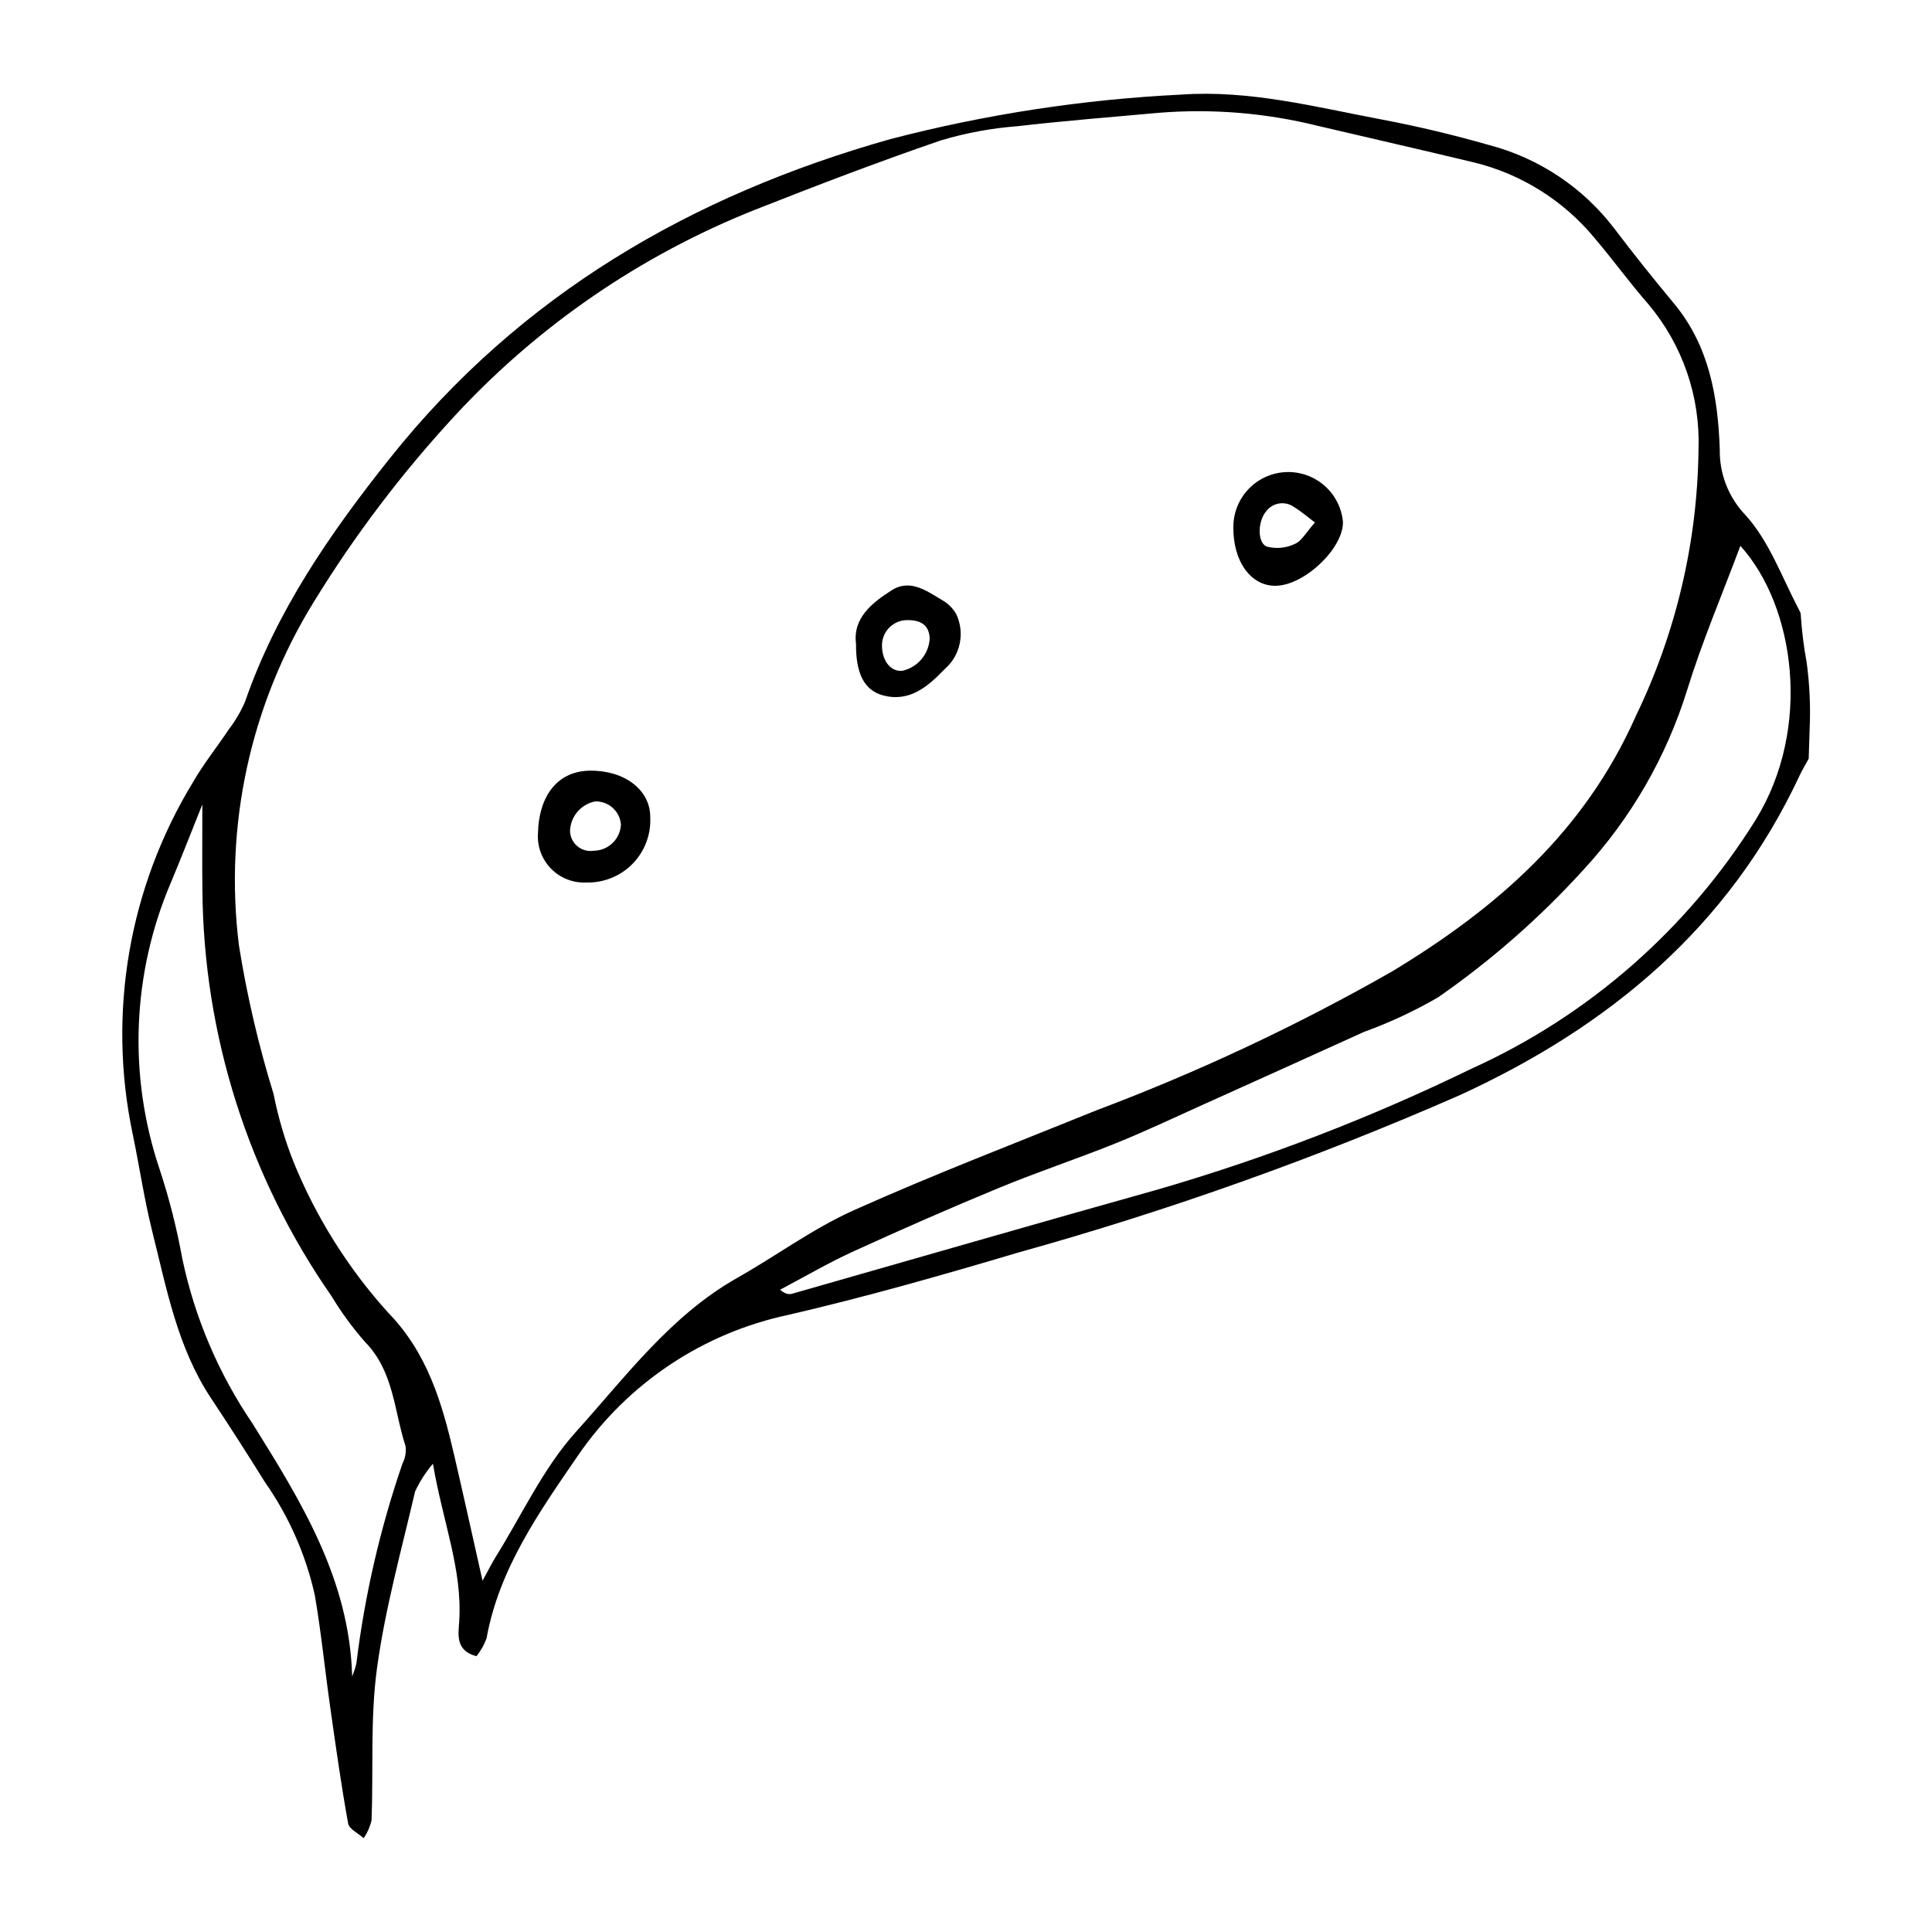 <?xml version="1.0" encoding="UTF-8"?>
<!-- Uploaded to: ICON Repo, www.svgrepo.com, Generator: ICON Repo Mixer Tools -->
<svg fill="#000000" width="800px" height="800px" version="1.1" viewBox="144 144 512 512" xmlns="http://www.w3.org/2000/svg">
 <g>
  <path d="m623.57 337.25c0.273-5.891 0.012-11.797-0.777-17.645-0.801-4.324-1.336-8.691-1.602-13.082-0.121-0.266-0.23-0.535-0.363-0.793-4.535-8.559-7.902-18.227-14.227-25.191-4.492-4.668-6.957-10.926-6.844-17.402-0.477-13.957-2.793-27.488-12.184-38.77-5.418-6.504-10.707-13.121-15.812-19.871-8.285-10.832-19.941-18.594-33.129-22.055-9.34-2.668-18.832-4.949-28.375-6.75-17.57-3.316-35.07-7.891-53.148-6.625-26.051 1.273-51.902 5.227-77.141 11.797-52.758 14.895-98.176 41.266-132.73 84.684-15.695 19.723-29.953 40.289-38.297 64.406-1.109 2.586-2.535 5.023-4.246 7.254-3.117 4.688-6.676 9.105-9.488 13.965h0.004c-17.059 27.938-22.797 61.336-16.047 93.363 1.797 8.602 3.055 17.328 5.191 25.836 3.812 15.18 6.66 30.742 15.566 44.164 4.859 7.324 9.609 14.719 14.25 22.188v0.004c6.336 9.023 10.84 19.207 13.25 29.969 1.699 9.887 2.688 19.898 4.102 29.84 1.457 10.25 2.894 20.512 4.734 30.695 0.27 1.504 2.695 2.617 4.125 3.91l-0.004-0.004c0.973-1.422 1.68-3.012 2.086-4.691 0.508-13.469-0.367-27.102 1.445-40.375 2.152-15.766 6.469-31.246 10.086-46.793h-0.004c1.242-2.664 2.836-5.144 4.738-7.383 2.598 15.383 7.844 27.992 6.965 41.793-0.223 3.461-1.062 7.742 4.574 9.227 1.137-1.422 2.039-3.019 2.672-4.731 3.32-18.539 14.133-33.711 24.25-48.488 13.137-19.129 33.129-32.473 55.836-37.262 20.465-4.746 40.719-10.516 60.867-16.512v0.004c39.93-11.125 79.023-25.062 116.99-41.707 39.52-18.145 71.215-44.465 89.988-84.609 0.605-1.293 1.336-2.543 2.453-4.562 0.09-2.598 0.176-5.195 0.246-7.797zm-372.88 194.53c-5.93 17.203-10.035 34.984-12.246 53.047-0.277 1.176-0.652 2.332-1.117 3.449-0.695-25.742-13.555-46.398-26.34-66.918h0.004c-9.027-13.23-15.371-28.105-18.676-43.781-1.449-8.004-3.449-15.898-5.988-23.625-8.426-24.926-7.34-52.086 3.043-76.262 2.633-6.269 5.086-12.617 8.254-20.508 0 8.781-0.07 15.703 0.012 22.621l0.004-0.004c0.281 38.527 12.207 76.066 34.211 107.69 2.598 4.301 5.566 8.359 8.879 12.137 7.641 7.758 7.684 18.242 10.746 27.629 0.203 1.555-0.07 3.133-0.785 4.527zm45.973-8.359c-8.691 9.617-14.324 22.004-21.297 33.168-0.969 1.551-1.773 3.203-3.488 6.324-2.754-12.215-5.082-22.824-7.543-33.402-3.215-13.809-7.07-27.039-17.605-37.785v-0.004c-10.539-11.707-18.969-25.152-24.918-39.742-2.316-5.832-4.09-11.867-5.305-18.027-3.984-12.887-7.051-26.039-9.18-39.359-3.961-31.746 3.043-63.895 19.855-91.117 10.848-17.676 23.41-34.242 37.504-49.461 22.066-23.809 49.168-42.391 79.328-54.395 16.332-6.453 32.754-12.73 49.363-18.426 6.617-1.973 13.43-3.231 20.316-3.754 12.473-1.438 25-2.426 37.508-3.555 14.102-1.125 28.293 0.047 42.023 3.465 13.738 3.234 27.508 6.352 41.23 9.656v-0.004c12.621 3.051 23.91 10.117 32.168 20.141 4.883 5.742 9.312 11.875 14.277 17.543h-0.004c8.98 10.699 13.691 24.336 13.23 38.297-0.262 24.543-5.941 48.723-16.633 70.82-13.586 30.66-36.992 50.973-64.566 67.633h0.004c-25.094 14.312-51.281 26.617-78.316 36.793-21.52 8.727-43.234 17.035-64.414 26.531-10.785 4.84-20.488 12.051-30.844 17.906-17.664 9.992-29.547 26.199-42.695 40.75zm312.69-162.29c-18.02 28.992-44.238 51.98-75.332 66.059-26.805 13.039-54.672 23.77-83.297 32.074-32.285 9.039-64.484 18.379-96.727 27.566-0.836 0.238-1.742 0.227-3.281-1.035 6.465-3.406 12.789-7.117 19.422-10.152 12.824-5.859 25.742-11.531 38.773-16.91 10.125-4.18 20.547-7.629 30.707-11.723 7.793-3.141 15.398-6.75 23.062-10.199 14.297-6.438 28.586-12.895 42.863-19.375h-0.004c6.781-2.453 13.324-5.508 19.559-9.129 14.094-9.781 27.027-21.133 38.559-33.836 12.578-13.633 21.961-29.902 27.457-47.621 3.949-12.793 9.238-25.176 14.102-38.195 14.5 16.02 19.004 48.238 4.137 72.477z"/>
  <path d="m316.32 360.46c0.258 4.606-1.43 9.109-4.644 12.418-3.219 3.309-7.676 5.117-12.285 4.988-3.481 0.176-6.871-1.141-9.32-3.617-2.453-2.481-3.727-5.887-3.508-9.363 0.254-10.309 5.414-16.551 13.766-16.652 9.176-0.109 15.969 5.082 15.992 12.227zm-7.766 2.039c-0.285-3.535-3.293-6.223-6.84-6.117-3.75 0.746-6.5 3.961-6.652 7.781 0.02 1.578 0.73 3.07 1.938 4.086 1.211 1.016 2.801 1.457 4.363 1.203 3.863-0.043 7.019-3.094 7.191-6.953z"/>
  <path d="m470.85 283.6c0.016-5.027 2.625-9.688 6.902-12.332s9.613-2.894 14.117-0.66c4.508 2.231 7.539 6.633 8.027 11.637 0.184 6.973-10.062 16.801-17.719 16.992-6.648 0.168-11.438-6.441-11.328-15.637zm21.629-1.133c-2.019-1.512-3.641-2.934-5.453-4.039l-0.004 0.004c-1.141-0.855-2.578-1.219-3.988-1.012-1.414 0.211-2.684 0.977-3.523 2.129-2.172 2.562-2.383 8.227 0.176 9.297 2.508 0.66 5.168 0.406 7.504-0.719 1.75-0.727 2.875-2.965 5.289-5.66z"/>
  <path d="m370.86 314.64c-0.914-6.832 4.238-10.918 9.508-14.246 5.008-3.164 9.578 0.461 13.855 2.973v0.004c1.316 0.852 2.41 2.008 3.188 3.371 2.363 4.996 1.117 10.953-3.059 14.578-4.414 4.559-9.242 8.867-16.379 6.953-4.91-1.32-7.203-5.816-7.113-13.633zm19.516-1.48c-0.152-3.625-2.539-4.805-5.644-4.816v-0.004c-1.902-0.086-3.754 0.645-5.09 2.008-1.332 1.359-2.019 3.227-1.895 5.129 0.141 3.894 2.465 6.602 5.398 6.289 4.074-0.914 7.035-4.438 7.231-8.605z"/>
 </g>
</svg>